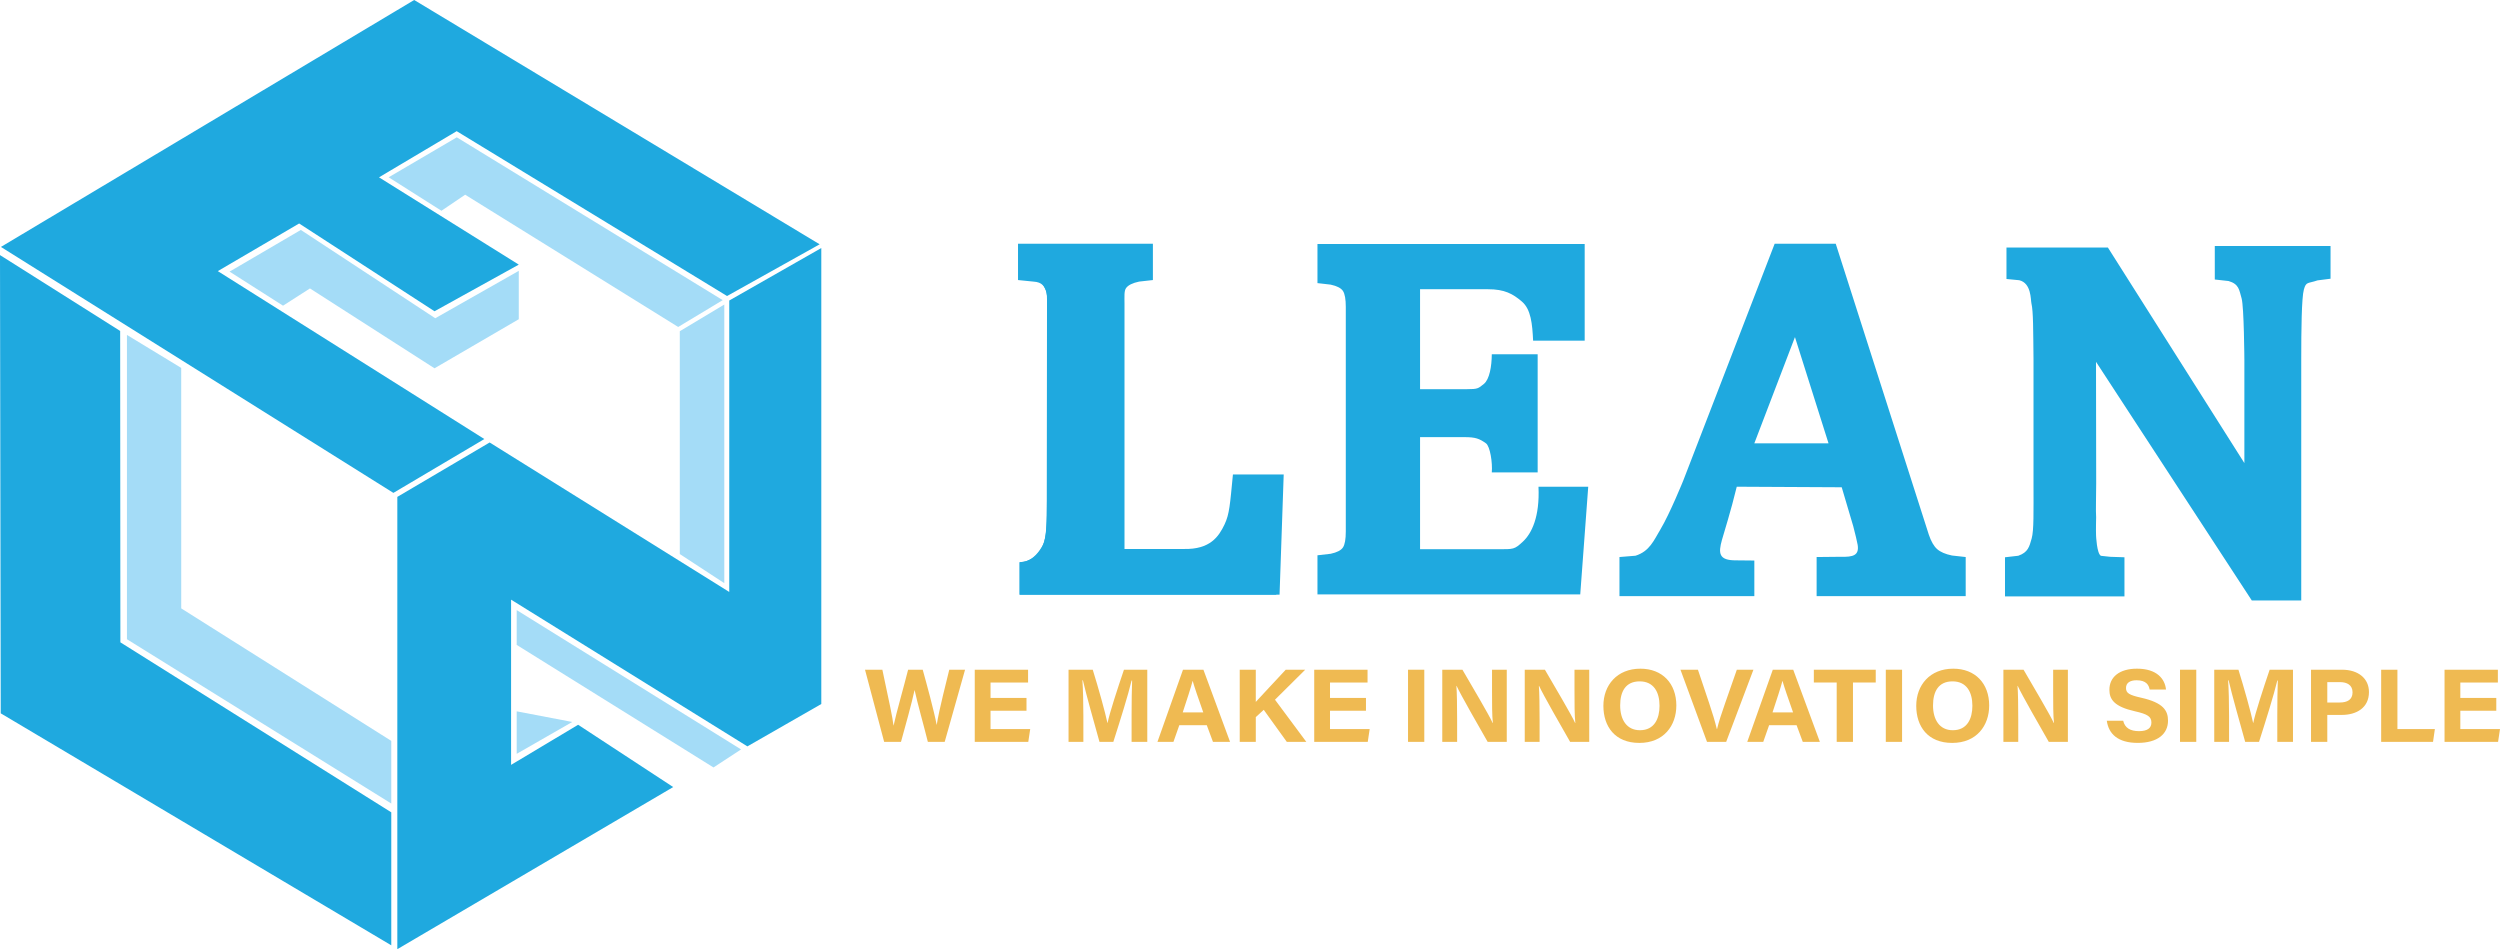 <?xml version="1.0" encoding="UTF-8"?><svg id="Layer_2" xmlns="http://www.w3.org/2000/svg" viewBox="0 0 2170.2 823.96"><defs><style>.cls-1{fill:#a4dcf7;}.cls-2{fill:#efba52;}.cls-3{fill:#1fa9df;}</style></defs><g id="Layer_1-2"><g><polygon class="cls-3" points=".8 214.35 359.54 0 711.52 212.08 631.14 256.97 396.43 113.86 329.01 153.93 450.34 229.71 377.19 270.2 259.67 194 189.07 235.35 420.44 381.12 341.49 427.87 .8 214.35"/><polygon class="cls-1" points="245.69 265.36 199.29 235.79 261.14 199.6 377.83 276.26 450.34 235.12 450.34 277.1 377.19 319.71 269.06 250.38 245.69 265.36"/><polygon class="cls-1" points="383.21 182.97 337.37 153.9 396.53 119.21 627.37 260.55 588.72 283.83 403.79 169.02 383.21 182.97"/><polygon class="cls-3" points="104.31 287.3 0 221.44 .64 619.23 339.66 820.62 339.66 705.17 104.5 557.6 104.31 287.3"/><polygon class="cls-1" points="157.3 319.37 110.2 290.75 110.2 554.9 339.66 697.54 339.66 643.15 157.32 528.13 157.3 319.37"/><polygon class="cls-3" points="443.66 520.55 443.66 663.97 501.86 629.15 584.39 683.23 344.91 823.96 344.91 431.34 425.05 384.11 633.05 513.87 633.05 260.88 712.95 215.32 712.95 611.14 648.79 647.92 443.66 520.55"/><polygon class="cls-1" points="448.53 654.39 448.53 617.5 496.77 626.72 448.53 654.39"/><polygon class="cls-1" points="619.37 666.21 643.29 650.56 448.53 529.61 448.53 559.83 619.37 666.21"/><polygon class="cls-1" points="590.11 287.51 628.75 264.37 628.75 506.24 590.11 480.96 590.11 287.51"/><path class="cls-3" d="M885.11,241.43v-29.58h114.02v29.58s-24.81-2.39-27.19,18.13l-.95,218.49h69.17s32.26-.99,32.44-63.92l34.96-1.39,.34,103.48h-222.78v-28.15s20.17,.48,22.9-26.07c2.21-21.49,.87-199.54,.87-199.54,0,0,3.43-25.33-23.76-21.03Z"/><path class="cls-3" d="M1070.29,411.89h44.07l-3.6,104.32h-225.65v-28.15l3.76-.46c7.94-1.29,13.58-9.04,16.65-14.85,2.57-4.87,3.23-20.21,3.16-25.59l.21-182.65c0-6.83,.17-10.47-1.29-13.15-1.19-2.19-2.4-6.47-10.54-6.91l-13.34-1.34v-31.53h117.09v31.53l-11.95,1.34c-5.69,1.19-9.46,3.05-11.31,5.57-1.85,2.53-1.39,7.2-1.39,14.03v212.51h51.48c22.84,.52,30.32-10.74,35.33-21.23,4.35-9.12,4.75-17.3,7.31-43.44Z"/><path class="cls-3" d="M1335.52,422.52h43.19l-6.93,93.46h-228.12v-33.94l11.48-1.32c5.46-1.17,9.02-3.01,10.66-5.51,1.64-2.49,2.46-7.12,2.46-13.89v-194.84c0-6.76-.82-11.39-2.46-13.89-1.64-2.49-5.19-4.33-10.66-5.51l-11.48-1.32v-33.94h231.97v83.88h-44.77c-.68-14.39-1.82-27.18-9.74-33.94-7.93-6.76-15.03-10.7-29.51-10.7h-58.89v86.77h40.61c9.56,0,9.87-.6,14.79-4.56,4.92-3.97,6.82-15.42,6.87-25.73h39.82v102.52h-39.82c.75-8.21-1.45-22.66-5.07-25.24-5.72-4.08-9.08-5.36-18.64-5.36h-38.56v97.29h67.5c13.66,0,14.34,.37,21.86-6.68,7.51-7.05,14.63-21.31,13.45-47.55Z"/><path class="cls-3" d="M1694.43,482.23l11.95,1.32v33.94h-129.41v-33.94l21.03-.22c10.62,.3,16.03-1.18,14.6-10.32-.23-1.45-2.4-11.15-3.82-16.15l-10.02-33.87-91.12-.48c-5.1,21.19-11.15,40.05-12.88,46.27-3.18,11.45-2.86,17.81,12.4,17.65l15.74,.16v30.9h-117.08v-33.94l13.95-1.14c12.22-3.87,15.84-13.23,21.55-22.74,8.27-13.78,19.93-42.62,19.93-42.62l79.3-205.48h53l80.82,252.58c1.99,5.88,4.41,10.07,7.26,12.56,2.84,2.5,7.11,4.34,12.8,5.51Zm-171.53-97.4h64.4l-29.14-92.2-35.26,92.2Z"/><path class="cls-3" d="M2023.1,213.56v28.39l-11.32,1.44c-8.53,2.94-9.84,.88-11.83,7.93-1.99,7.05-2.29,35.56-2.29,60.53v209.38h-42.94l-135.22-207.15,.16,105.32c0,13.52-.48,23.36-.05,29.53,0,0-.28,11.63-.06,15.97,0,0,.64,15.9,4.25,17.58l8.04,.86,12.36,.41v33.94h-103.7v-33.94l11.52-1.32c8.54-2.93,9.64-7.93,11.63-14.99,1.99-7.05,1.6-23.07,1.6-48.05v-107.56c-.29-25.27-.14-41.39-1.81-48.49-.74-3.14,.08-17.52-10.56-20.09l-11.1-1.07v-27.29h88.05l118.47,187.09v-89.26s-.29-46.44-2.42-53.78c-2.13-7.34-2.21-12.34-11.31-14.99l-11.95-1.32v-29.09h100.5Z"/><g><path class="cls-2" d="M767.52,644l-16.62-62.63h15.06c6.12,28.78,8.9,41.54,9.67,48.43h.09c2.48-11.5,8.79-33.3,12.59-48.43h12.68c3.36,12.02,9.96,36.32,12.09,47.78h.09c2.17-13.79,8.58-38.05,10.87-47.78h13.71l-17.68,62.63h-14.62c-3.44-13.87-9.18-34.11-11.48-44.84h-.09c-2.37,11.15-8.26,32.23-11.75,44.84h-14.61Z"/><path class="cls-2" d="M891.08,616.99h-31.22v15.91h34.44l-1.67,11.1h-46.47v-62.63h46.29v11.1h-32.59v13.42h31.22v11.1Z"/><path class="cls-2" d="M982.31,620.51c0-10.69,.18-22.67,.46-29.75h-.45c-3.07,12.78-9.6,33.64-15.86,53.24h-12.02c-4.76-17.13-11.51-40.9-14.38-53.41h-.44c.56,7.35,.83,20.24,.83,30.98v22.43h-12.87v-62.63h21.01c5.09,16.36,10.8,36.89,12.76,46.23h.11c1.6-8.23,8.77-30.18,14.22-46.23h20.25v62.63h-13.62v-23.49Z"/><path class="cls-2" d="M1023.73,629.53l-5.09,14.47h-13.88l22.17-62.63h17.73l23.13,62.63h-14.84l-5.37-14.47h-23.85Zm20.81-11.1c-4.64-13.22-7.59-21.66-9.17-27.29h-.09c-1.61,6.17-4.87,16-8.59,27.29h17.85Z"/><path class="cls-2" d="M1076.17,581.37h13.95v27.95c4.3-4.83,17.74-18.95,25.99-27.95h16.91l-26.23,26.03,27.19,36.6h-16.93l-20.03-27.82-6.89,6.32v21.51h-13.95v-62.63Z"/><path class="cls-2" d="M1185.77,616.99h-31.22v15.91h34.44l-1.67,11.1h-46.47v-62.63h46.29v11.1h-32.59v13.42h31.22v11.1Z"/><path class="cls-2" d="M1236.4,581.37v62.63h-14.12v-62.63h14.12Z"/><path class="cls-2" d="M1252.01,644v-62.63h17.5c8.15,14.06,23.23,39.43,26.23,46.25h.18c-.73-6.54-.72-17.41-.72-27.69v-18.56h12.79v62.63h-16.59c-7.01-12.24-23.72-41.37-26.95-48.61h-.18c.47,5.48,.63,18.34,.63,29.56v19.05h-12.88Z"/><path class="cls-2" d="M1323.6,644v-62.63h17.5c8.15,14.06,23.23,39.43,26.23,46.25h.18c-.73-6.54-.72-17.41-.72-27.69v-18.56h12.79v62.63h-16.59c-7.01-12.24-23.72-41.37-26.95-48.61h-.18c.47,5.48,.63,18.34,.63,29.56v19.05h-12.88Z"/><path class="cls-2" d="M1455.19,612.47c0,17.43-10.91,32.44-32.11,32.44s-31.21-14.28-31.21-32.22,11.84-32.22,32.13-32.22c19.1,0,31.2,12.84,31.2,32.01Zm-48.75-.06c0,12.23,5.59,21.48,17.17,21.48,12.55,0,17-10.09,17-21.25,0-11.85-5.06-21.16-17.23-21.16s-16.94,8.74-16.94,20.93Z"/><path class="cls-2" d="M1481.82,644l-23.04-62.63h15.16l9.71,28.93c2.94,8.75,5.19,16.18,6.7,22.58h.19c1.34-5.84,3.88-13.5,6.99-22.38l10.18-29.13h14.4l-23.65,62.63h-16.65Z"/><path class="cls-2" d="M1535.73,629.53l-5.09,14.47h-13.88l22.17-62.63h17.73l23.13,62.63h-14.84l-5.37-14.47h-23.85Zm20.81-11.1c-4.64-13.22-7.59-21.66-9.17-27.29h-.09c-1.61,6.17-4.87,16-8.59,27.29h17.85Z"/><path class="cls-2" d="M1594.4,592.47h-19.84v-11.1h53.73v11.1h-19.76v51.53h-14.13v-51.53Z"/><path class="cls-2" d="M1651.15,581.37v62.63h-14.12v-62.63h14.12Z"/><path class="cls-2" d="M1726.77,612.47c0,17.43-10.91,32.44-32.11,32.44s-31.21-14.28-31.21-32.22,11.84-32.22,32.13-32.22c19.1,0,31.2,12.84,31.2,32.01Zm-48.75-.06c0,12.23,5.59,21.48,17.17,21.48,12.55,0,17-10.09,17-21.25,0-11.85-5.06-21.16-17.23-21.16s-16.94,8.74-16.94,20.93Z"/><path class="cls-2" d="M1739.11,644v-62.63h17.5c8.15,14.06,23.23,39.43,26.23,46.25h.18c-.73-6.54-.72-17.41-.72-27.69v-18.56h12.79v62.63h-16.59c-7.01-12.24-23.72-41.37-26.95-48.61h-.18c.47,5.48,.63,18.34,.63,29.56v19.05h-12.88Z"/><path class="cls-2" d="M1843.08,625.64c1.49,6.29,6.19,9.05,13.75,9.05s10.76-2.86,10.76-7.44c0-5.1-3.15-7.31-14.31-9.8-17.77-4-22.16-10.2-22.16-18.66,0-10.92,8.51-18.33,23.97-18.33,17.33,0,24.24,8.94,25.18,18.1h-14.22c-.68-3.85-2.9-8.04-11.32-8.04-5.73,0-9.19,2.27-9.19,6.72s2.77,6.12,13.32,8.47c18.99,4.29,23.15,11.07,23.15,19.9,0,11.44-9.02,19.28-26.28,19.28s-25.3-7.83-26.86-19.25h14.22Z"/><path class="cls-2" d="M1906.54,581.37v62.63h-14.12v-62.63h14.12Z"/><path class="cls-2" d="M1976.87,620.51c0-10.69,.18-22.67,.46-29.75h-.45c-3.07,12.78-9.6,33.64-15.86,53.24h-12.02c-4.76-17.13-11.51-40.9-14.38-53.41h-.44c.56,7.35,.83,20.24,.83,30.98v22.43h-12.87v-62.63h21.01c5.09,16.36,10.8,36.89,12.76,46.23h.11c1.6-8.23,8.77-30.18,14.22-46.23h20.25v62.63h-13.62v-23.49Z"/><path class="cls-2" d="M2006.15,581.37h27.01c13.87,0,23.29,7.49,23.29,19.39,0,13.61-10.74,19.85-23.62,19.85h-12.55v23.39h-14.13v-62.63Zm14.13,28.46h10.77c6.53,0,11.15-2.41,11.15-8.81s-4.87-8.88-10.85-8.88h-11.07v17.68Z"/><path class="cls-2" d="M2067.03,581.37h14.12v51.53h32.52l-1.61,11.1h-45.02v-62.63Z"/><path class="cls-2" d="M2166.98,616.99h-31.22v15.91h34.44l-1.67,11.1h-46.47v-62.63h46.29v11.1h-32.59v13.42h31.22v11.1Z"/></g></g></g></svg>